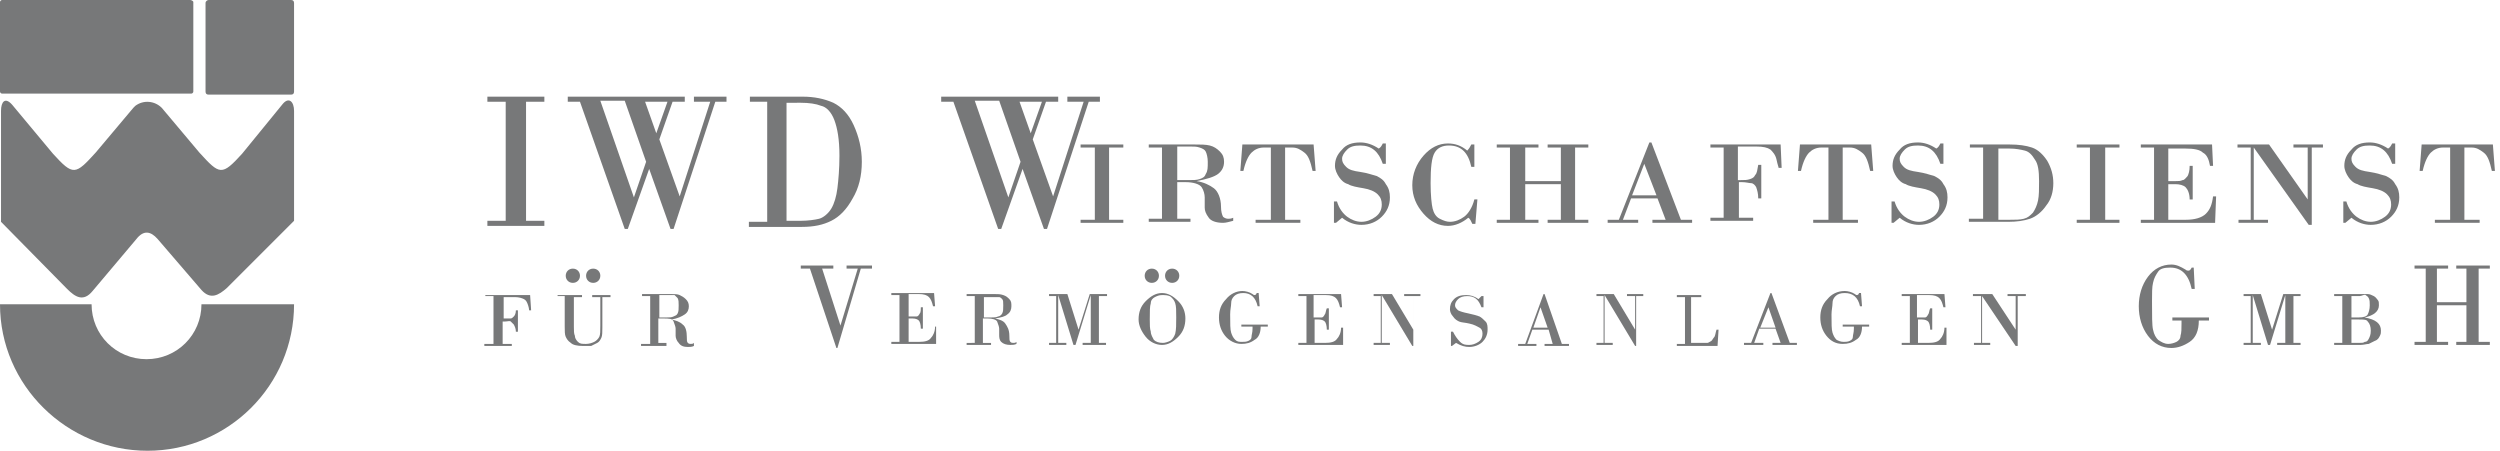<?xml version="1.0" encoding="UTF-8"?>
<!-- Generator: Adobe Illustrator 26.0.3, SVG Export Plug-In . SVG Version: 6.00 Build 0) -->
<svg xmlns="http://www.w3.org/2000/svg" xmlns:xlink="http://www.w3.org/1999/xlink" version="1.1" id="Layer_1" x="0px" y="0px" viewBox="0 0 245.7 44.3" style="enable-background:new 0 0 245.7 44.3;" xml:space="preserve"> <style type="text/css"> .st0{fill:#777879;} .st1{enable-background:new ;} .st2{fill-rule:evenodd;clip-rule:evenodd;fill:#777879;} </style> <path class="st0" d="M49.7,21.6V10h-1.8V9.5h5.6V10h-1.8v11.7h1.8v0.5h-5.6v-0.5H49.7z"></path> <path class="st0" d="M64.8,13.7l2,5.6l3-9.3h-1.6V9.5h3.2V10h-1.1l-4.1,12.5h-0.3l-2.1-5.9l-2.1,5.9h-0.3L57,10h-1.2V9.5h11.5V10 h-1.2L64.8,13.7z M62.3,19.4l1.2-3.5l-2.1-6H59L62.3,19.4z M63.4,10l1.1,3.1l1.1-3.1H63.4z"></path> <path class="st0" d="M75.4,21.6V10h-1.7V9.5h5.2c1.1,0,2.1,0.2,3,0.6c0.8,0.4,1.5,1.1,2,2.2c0.5,1.1,0.8,2.3,0.8,3.6 c0,1.4-0.3,2.6-0.9,3.6c-0.6,1.1-1.3,1.8-2.1,2.2c-0.8,0.4-1.7,0.6-2.9,0.6h-5.2v-0.5H75.4z M77.3,10v11.7h1.4 c0.7,0,1.4-0.1,1.8-0.2s0.9-0.5,1.2-1c0.3-0.5,0.5-1.2,0.6-2c0.1-0.8,0.2-1.9,0.2-3.2c0-1.6-0.2-2.7-0.5-3.5s-0.8-1.3-1.3-1.4 c-0.5-0.2-1.2-0.3-2-0.3H77.3z"></path> <path class="st0" d="M101.5,13.7l2,5.6l3-9.3h-1.6V9.5h3.2V10H107l-4.1,12.5h-0.3l-2.1-5.9l-2.1,5.9h-0.3L93.7,10h-1.2V9.5H104V10 h-1.2L101.5,13.7z M99.1,19.4l1.2-3.5l-2.1-6h-2.4L99.1,19.4z M100.2,10l1.1,3.1l1.1-3.1H100.2z"></path> <g class="st1"> <path class="st0" d="M107.6,21.6v-7.1h-1.4v-0.3h4.2v0.3h-1.4v7.1h1.4v0.3h-4.2v-0.3H107.6z"></path> </g> <g class="st1"> <path class="st0" d="M114.2,21.6v-7.1h-1.3v-0.3h4.5c0.6,0,1.1,0,1.5,0.1c0.4,0.1,0.7,0.3,1,0.6c0.3,0.3,0.4,0.6,0.4,1 c0,0.5-0.2,0.9-0.6,1.2s-1.1,0.5-2.1,0.7v0c0.7,0.1,1.3,0.4,1.7,0.7s0.7,1,0.7,1.8c0,0.5,0.1,0.8,0.2,1c0.1,0.1,0.3,0.2,0.5,0.2 c0.1,0,0.3,0,0.5-0.1v0.3c-0.4,0.1-0.7,0.2-1,0.2c-0.7,0-1.2-0.2-1.4-0.5c-0.3-0.4-0.4-0.7-0.4-1l0-1c0-0.3-0.1-0.7-0.3-1 c-0.2-0.3-0.8-0.5-1.6-0.5h-0.8v3.6h1.3v0.3h-4.1v-0.3H114.2z M115.7,14.5v3.2h1.1c0.5,0,0.8,0,1.1-0.1c0.3-0.1,0.5-0.2,0.6-0.5 c0.2-0.3,0.2-0.6,0.2-1.2c0-0.4-0.1-0.8-0.2-1s-0.3-0.3-0.6-0.4s-0.5-0.1-0.9-0.1H115.7z"></path> </g> <path class="st0" d="M122.1,14.2h7l0.2,2.6H129c-0.2-0.9-0.4-1.5-0.8-1.8s-0.7-0.5-1.2-0.5h-0.7v7.1h1.5v0.3h-4.4v-0.3h1.5v-7.1 h-0.7c-0.5,0-0.9,0.2-1.2,0.5c-0.3,0.3-0.6,0.9-0.8,1.8h-0.3L122.1,14.2z"></path> <path class="st0" d="M136.2,14.1l0,2h-0.3c-0.4-1.2-1.1-1.8-2.2-1.8c-0.6,0-1,0.1-1.3,0.4c-0.3,0.3-0.5,0.6-0.5,0.9 c0,0.3,0.1,0.5,0.4,0.8s0.7,0.4,1.4,0.5c0.7,0.1,1.2,0.3,1.6,0.4c0.4,0.2,0.7,0.4,0.9,0.8c0.3,0.4,0.4,0.8,0.4,1.3 c0,0.8-0.3,1.4-0.8,1.9c-0.5,0.5-1.2,0.8-2,0.8c-0.6,0-1.3-0.2-1.9-0.7l-0.6,0.5h-0.2v-2.1h0.3c0.2,0.7,0.6,1.2,1,1.5 c0.4,0.3,0.9,0.5,1.4,0.5c0.5,0,1-0.2,1.4-0.5s0.6-0.7,0.6-1.2c0-0.4-0.1-0.7-0.4-1c-0.3-0.3-0.8-0.5-1.4-0.6s-1.2-0.2-1.5-0.4 c-0.4-0.1-0.7-0.4-0.9-0.7s-0.4-0.7-0.4-1.1c0-0.6,0.2-1.1,0.7-1.6c0.4-0.5,1-0.7,1.8-0.7c0.6,0,1.2,0.2,1.8,0.6 c0.2-0.1,0.3-0.3,0.4-0.5H136.2z"></path> <path class="st0" d="M144.9,14.1v2.3h-0.3c-0.3-1.4-1-2.1-2.2-2.1c-0.6,0-1.1,0.2-1.4,0.7c-0.3,0.5-0.4,1.5-0.4,3 c0,1.2,0.1,2.1,0.2,2.5s0.3,0.8,0.7,1s0.7,0.3,1,0.3c0.5,0,1-0.2,1.4-0.5c0.4-0.3,0.8-0.9,1-1.7h0.3L145,22h-0.3 c-0.1-0.2-0.2-0.5-0.4-0.6c-0.6,0.5-1.3,0.8-2,0.8c-0.9,0-1.7-0.4-2.4-1.2c-0.7-0.8-1.1-1.7-1.1-2.8c0-1.1,0.4-2.1,1.1-2.9 c0.7-0.8,1.5-1.2,2.4-1.2c0.7,0,1.3,0.2,1.9,0.7c0.2-0.2,0.3-0.4,0.4-0.6H144.9z"></path> <path class="st0" d="M148.4,21.6v-7.1h-1.3v-0.3h4.1v0.3h-1.3v3.3h3.5v-3.3h-1.3v-0.3h4v0.3h-1.3v7.1h1.3v0.3h-4v-0.3h1.3v-3.5h-3.5 v3.5h1.3v0.3h-4.1v-0.3H148.4z"></path> <path class="st0" d="M162.9,19.5h-2.6l-0.8,2.1h1.5v0.3h-3v-0.3h1.1l3-7.6h0.2l2.9,7.6h1.1v0.3h-3.9v-0.3h1.3L162.9,19.5z M160.4,19.2h2.4l-1.2-3.1h0L160.4,19.2z"></path> <path class="st0" d="M169.4,21.6v-7.1h-1.3v-0.3h6.9l0.1,2.3h-0.3c0-0.1-0.1-0.3-0.2-0.8c-0.1-0.5-0.4-0.8-0.6-1 c-0.3-0.2-0.7-0.3-1.4-0.3h-1.8v3.3h0.3c0.4,0,0.6,0,0.9-0.1s0.4-0.2,0.5-0.4c0.2-0.2,0.2-0.5,0.3-1h0.3v3.3h-0.3 c0-0.5-0.1-0.8-0.2-1.1c-0.1-0.2-0.3-0.4-0.5-0.4c-0.2,0-0.5-0.1-0.9-0.1h-0.3v3.5h1.4v0.3h-4.2v-0.3H169.4z"></path> <path class="st0" d="M176.9,14.2h7l0.2,2.6h-0.3c-0.2-0.9-0.4-1.5-0.8-1.8s-0.7-0.5-1.2-0.5h-0.7v7.1h1.5v0.3h-4.4v-0.3h1.5v-7.1 H179c-0.5,0-0.9,0.2-1.2,0.5c-0.3,0.3-0.6,0.9-0.8,1.8h-0.3L176.9,14.2z"></path> <path class="st0" d="M191,14.1l0,2h-0.3c-0.4-1.2-1.1-1.8-2.2-1.8c-0.6,0-1,0.1-1.3,0.4c-0.3,0.3-0.5,0.6-0.5,0.9 c0,0.3,0.1,0.5,0.4,0.8s0.7,0.4,1.4,0.5c0.7,0.1,1.2,0.3,1.6,0.4c0.4,0.2,0.7,0.4,0.9,0.8c0.3,0.4,0.4,0.8,0.4,1.3 c0,0.8-0.3,1.4-0.8,1.9c-0.5,0.5-1.2,0.8-2,0.8c-0.6,0-1.3-0.2-1.9-0.7l-0.6,0.5h-0.2v-2.1h0.3c0.2,0.7,0.6,1.2,1,1.5 c0.4,0.3,0.9,0.5,1.4,0.5c0.5,0,1-0.2,1.4-0.5s0.6-0.7,0.6-1.2c0-0.4-0.1-0.7-0.4-1c-0.3-0.3-0.8-0.5-1.4-0.6s-1.2-0.2-1.5-0.4 c-0.4-0.1-0.7-0.4-0.9-0.7s-0.4-0.7-0.4-1.1c0-0.6,0.2-1.1,0.7-1.6c0.4-0.5,1-0.7,1.8-0.7c0.6,0,1.2,0.2,1.8,0.6 c0.2-0.1,0.3-0.3,0.4-0.5H191z"></path> <path class="st0" d="M194.9,21.6v-7.1h-1.3v-0.3h3.9c0.9,0,1.6,0.1,2.2,0.3c0.6,0.2,1.1,0.7,1.5,1.3c0.4,0.7,0.6,1.4,0.6,2.2 c0,0.8-0.2,1.6-0.7,2.2c-0.4,0.6-1,1.1-1.6,1.3s-1.3,0.3-2.1,0.3h-3.9v-0.3H194.9z M196.4,14.5v7.1h1.1c0.6,0,1,0,1.4-0.1 c0.4-0.1,0.6-0.3,0.9-0.6c0.2-0.3,0.4-0.7,0.5-1.2c0.1-0.5,0.1-1.1,0.1-1.9c0-1-0.1-1.7-0.4-2.1c-0.3-0.5-0.6-0.8-1-0.9 c-0.4-0.1-0.9-0.2-1.5-0.2H196.4z"></path> <path class="st0" d="M205.4,21.6v-7.1h-1.3v-0.3h4.2v0.3h-1.4v7.1h1.4v0.3h-4.2v-0.3H205.4z"></path> <path class="st0" d="M213.1,14.5v3.3h0.7c0.3,0,0.5,0,0.7-0.1c0.2,0,0.3-0.2,0.5-0.4c0.1-0.2,0.2-0.5,0.2-1h0.3v3.3h-0.3 c0-0.6-0.2-1-0.4-1.2c-0.2-0.2-0.6-0.3-1-0.3h-0.7v3.5h1.7c0.9,0,1.6-0.2,2-0.6c0.4-0.4,0.6-0.9,0.7-1.7h0.3l-0.1,2.6h-7.3v-0.3h1.3 v-7.1h-1.3v-0.3h7l0.1,2.1h-0.3c-0.1-0.6-0.3-1.1-0.7-1.3c-0.3-0.3-0.9-0.4-1.7-0.4H213.1z"></path> <path class="st0" d="M227.2,14.5v7.6h-0.3l-5.4-7.6h0v7.1h1.4v0.3h-2.9v-0.3h1.2v-7.1h-1.3v-0.3h3.1l3.8,5.4h0v-5.1h-1.4v-0.3h2.9 v0.3H227.2z"></path> <path class="st0" d="M235.4,14.1l0,2h-0.3c-0.4-1.2-1.1-1.8-2.2-1.8c-0.6,0-1,0.1-1.3,0.4c-0.3,0.3-0.5,0.6-0.5,0.9 c0,0.3,0.1,0.5,0.4,0.8s0.7,0.4,1.4,0.5c0.7,0.1,1.2,0.3,1.6,0.4c0.4,0.2,0.7,0.4,0.9,0.8c0.3,0.4,0.4,0.8,0.4,1.3 c0,0.8-0.3,1.4-0.8,1.9c-0.5,0.5-1.2,0.8-2,0.8c-0.6,0-1.3-0.2-1.9-0.7l-0.6,0.5h-0.2v-2.1h0.3c0.2,0.7,0.6,1.2,1,1.5 c0.4,0.3,0.9,0.5,1.4,0.5c0.5,0,1-0.2,1.4-0.5s0.6-0.7,0.6-1.2c0-0.4-0.1-0.7-0.4-1c-0.3-0.3-0.8-0.5-1.4-0.6s-1.2-0.2-1.5-0.4 c-0.4-0.1-0.7-0.4-0.9-0.7s-0.4-0.7-0.4-1.1c0-0.6,0.2-1.1,0.7-1.6c0.4-0.5,1-0.7,1.8-0.7c0.6,0,1.2,0.2,1.8,0.6 c0.2-0.1,0.3-0.3,0.4-0.5H235.4z"></path> <path class="st0" d="M238,14.2h7l0.2,2.6h-0.3c-0.2-0.9-0.4-1.5-0.8-1.8s-0.7-0.5-1.2-0.5h-0.7v7.1h1.5v0.3h-4.4v-0.3h1.5v-7.1h-0.7 c-0.5,0-0.9,0.2-1.2,0.5c-0.3,0.3-0.6,0.9-0.8,1.8h-0.3L238,14.2z"></path> <g class="st1"> <path class="st0" d="M48.5,33.6v-4.5h-0.8V29h4.4l0.1,1.5H52c0,0,0-0.2-0.1-0.5s-0.2-0.5-0.4-0.6c-0.2-0.1-0.5-0.2-0.9-0.2h-1.1 v2.1h0.2c0.2,0,0.4,0,0.5,0c0.1,0,0.2-0.1,0.3-0.2c0.1-0.1,0.2-0.3,0.2-0.6h0.2v2.1h-0.2c0-0.3-0.1-0.5-0.2-0.7 c-0.1-0.1-0.2-0.2-0.3-0.3s-0.3,0-0.6,0h-0.2v2.2h0.9v0.2h-2.7v-0.2H48.5z"></path> </g> <g class="st1"> <path class="st0" d="M59,29.2h-0.8V29H60v0.2h-0.8v3c0,0.4,0,0.8-0.1,1c-0.1,0.2-0.2,0.4-0.4,0.5c-0.2,0.1-0.4,0.2-0.6,0.3 C57.8,34,57.6,34,57.3,34c-0.6,0-1-0.1-1.2-0.3c-0.3-0.2-0.4-0.4-0.5-0.6c-0.1-0.2-0.1-0.6-0.1-1v-3h-0.7V29h2.4v0.2h-0.8v2.9 c0,0.4,0,0.7,0.1,0.9c0,0.2,0.1,0.4,0.3,0.6c0.2,0.2,0.4,0.2,0.8,0.2c0.3,0,0.6-0.1,0.8-0.2s0.4-0.3,0.5-0.5 c0.1-0.2,0.1-0.6,0.1-1.1V29.2z"></path> </g> <g class="st1"> <path class="st0" d="M63.9,33.8v-4.7h-0.8v-0.2h2.8c0.4,0,0.7,0,0.9,0.1c0.2,0.1,0.4,0.2,0.6,0.4c0.2,0.2,0.3,0.4,0.3,0.7 c0,0.3-0.1,0.6-0.4,0.8s-0.7,0.4-1.3,0.5v0c0.4,0.1,0.8,0.2,1.1,0.5c0.3,0.2,0.4,0.7,0.4,1.2c0,0.3,0,0.5,0.1,0.6s0.2,0.1,0.3,0.1 c0.1,0,0.2,0,0.3-0.1V34c-0.2,0.1-0.4,0.1-0.6,0.1c-0.4,0-0.7-0.1-0.9-0.4c-0.2-0.2-0.3-0.5-0.3-0.7l0-0.7c0-0.2-0.1-0.4-0.2-0.7 s-0.5-0.3-1-0.3h-0.5v2.4h0.8V34h-2.5v-0.2H63.9z M64.8,29.1v2.1h0.7c0.3,0,0.5,0,0.7-0.1s0.3-0.1,0.4-0.3c0.1-0.2,0.1-0.4,0.1-0.8 c0-0.3,0-0.5-0.1-0.7c-0.1-0.1-0.2-0.2-0.3-0.3c-0.1,0-0.3,0-0.5,0H64.8z"></path> </g> <g class="st1"> <path class="st0" d="M214.7,31.5h-1.2v-0.3h3.6v0.3h-1c0,1-0.3,1.7-0.9,2.1c-0.6,0.4-1.2,0.6-1.8,0.6c-0.9,0-1.7-0.4-2.3-1.2 c-0.6-0.8-0.9-1.8-0.9-2.9c0-1.1,0.3-2.1,0.9-2.9c0.6-0.8,1.4-1.2,2.3-1.2c0.5,0,0.9,0.2,1.4,0.5c0.1,0.1,0.2,0.1,0.3,0.1 c0.1,0,0.2-0.1,0.3-0.3h0.2l0.1,2.1h-0.3c-0.3-1.4-1-2.1-2.1-2.1c-0.6,0-1,0.1-1.2,0.4s-0.4,0.6-0.5,1.1c-0.1,0.4-0.1,1-0.1,1.8 c0,1.4,0,2.4,0.1,2.8c0.1,0.5,0.3,0.8,0.5,1c0.3,0.2,0.6,0.4,1,0.4c0.3,0,0.6-0.1,0.8-0.2c0.2-0.1,0.4-0.3,0.4-0.6 c0.1-0.3,0.1-0.7,0.1-1.2V31.5z"></path> </g> <g class="st1"> <path class="st0" d="M220.4,28.9h1.8l1.1,3.5h0l1.1-3.5h1.7v0.2h-0.7v4.6h0.7v0.2h-2.3v-0.2h0.8V29h0l-1.5,4.9h-0.2l-1.5-4.9h0v4.7 h0.8v0.2h-1.7v-0.2h0.7v-4.6h-0.7V28.9z"></path> </g> <g class="st1"> <path class="st0" d="M230.2,33.7v-4.6h-0.8v-0.2h2.6c0.3,0,0.5,0,0.7,0c0.2,0,0.4,0.1,0.6,0.2s0.3,0.3,0.4,0.4s0.1,0.3,0.1,0.5 c0,0.6-0.5,1-1.4,1.2v0c1.1,0.2,1.6,0.6,1.6,1.3c0,0.2,0,0.3-0.1,0.5c-0.1,0.2-0.2,0.4-0.5,0.5c-0.2,0.1-0.4,0.2-0.6,0.3 c-0.2,0-0.5,0.1-0.8,0.1h-2.6v-0.2H230.2z M231.9,29.1h-0.8v2.1h0.7c0.5,0,0.8-0.1,0.9-0.3c0.1-0.2,0.2-0.5,0.2-0.9 c0-0.3,0-0.5-0.1-0.7s-0.2-0.2-0.3-0.3S232.1,29.1,231.9,29.1z M231.8,31.4h-0.7v2.3h0.7c0.3,0,0.5,0,0.6-0.1 c0.2,0,0.3-0.1,0.4-0.3c0.1-0.2,0.2-0.4,0.2-0.8c0-0.4-0.1-0.7-0.3-0.9C232.6,31.4,232.3,31.4,231.8,31.4z"></path> </g> <g class="st1"> <path class="st0" d="M238.4,33.6v-7.2h-1.1v-0.3h3.3v0.3h-1.1v3.3h2.9v-3.3h-1v-0.3h3.3v0.3h-1.1v7.2h1.1v0.3h-3.3v-0.3h1V30h-2.9 v3.6h1.1v0.3h-3.3v-0.3H238.4z"></path> </g> <g class="st1"> <path class="st0" d="M89.3,29v2.1h0.4c0.2,0,0.3,0,0.4,0c0.1,0,0.2-0.1,0.3-0.3c0.1-0.1,0.1-0.4,0.1-0.6h0.2v2.1h-0.2 c0-0.4-0.1-0.7-0.2-0.8c-0.1-0.1-0.3-0.2-0.6-0.2h-0.4v2.3h1c0.6,0,1-0.1,1.2-0.4c0.2-0.2,0.4-0.6,0.4-1.1H92l0,1.7h-4.4v-0.2h0.8 V29h-0.8v-0.2h4.2l0.1,1.3h-0.2c-0.1-0.4-0.2-0.7-0.4-0.9s-0.5-0.3-1-0.3H89.3z"></path> </g> <g class="st1"> <path class="st0" d="M95.8,33.7v-4.6h-0.8v-0.2h2.7c0.4,0,0.6,0,0.9,0.1s0.4,0.2,0.6,0.4s0.2,0.4,0.2,0.7c0,0.3-0.1,0.6-0.4,0.8 c-0.2,0.2-0.6,0.3-1.2,0.4v0c0.4,0.1,0.8,0.2,1,0.5s0.4,0.6,0.4,1.2c0,0.3,0,0.5,0.1,0.6c0.1,0.1,0.2,0.1,0.3,0.1 c0.1,0,0.2,0,0.3-0.1v0.2c-0.2,0.1-0.4,0.1-0.6,0.1c-0.4,0-0.7-0.1-0.9-0.3c-0.2-0.2-0.2-0.5-0.2-0.7l0-0.6c0-0.2-0.1-0.4-0.2-0.7 c-0.1-0.2-0.5-0.3-0.9-0.3h-0.5v2.4h0.8v0.2h-2.4v-0.2H95.8z M96.7,29.1v2.1h0.7c0.3,0,0.5,0,0.7-0.1c0.1,0,0.3-0.1,0.4-0.3 c0.1-0.2,0.1-0.4,0.1-0.8c0-0.3,0-0.5-0.1-0.6c-0.1-0.1-0.2-0.2-0.3-0.2c-0.1,0-0.3,0-0.5,0H96.7z"></path> </g> <g class="st1"> <path class="st0" d="M103.1,28.9h1.8l1.1,3.5h0l1.1-3.5h1.7v0.2H108v4.6h0.7v0.2h-2.3v-0.2h0.8V29h0l-1.5,4.9h-0.2L104,29h0v4.7 h0.8v0.2h-1.7v-0.2h0.7v-4.6h-0.7V28.9z"></path> </g> <g class="st1"> <path class="st0" d="M114.2,33.9c-0.6,0-1.2-0.3-1.6-0.8c-0.4-0.5-0.7-1.1-0.7-1.7c0-0.7,0.2-1.3,0.7-1.8s1-0.8,1.6-0.8 c0.6,0,1.1,0.3,1.6,0.8c0.5,0.5,0.7,1.1,0.7,1.7c0,0.7-0.2,1.3-0.7,1.8C115.3,33.6,114.8,33.9,114.2,33.9z M114.2,29 c-0.3,0-0.5,0.1-0.7,0.2c-0.2,0.1-0.4,0.3-0.4,0.6c-0.1,0.3-0.1,0.8-0.1,1.6c0,0.5,0,0.9,0.1,1.2c0,0.3,0.2,0.6,0.3,0.8 c0.2,0.2,0.5,0.3,0.9,0.3c0.2,0,0.5-0.1,0.7-0.2c0.2-0.1,0.4-0.4,0.5-0.7c0.1-0.4,0.1-0.9,0.1-1.6c0-0.7,0-1.1-0.1-1.4 s-0.2-0.4-0.4-0.6S114.5,29,114.2,29z"></path> </g> <g class="st1"> <path class="st0" d="M122.8,32.1H122v-0.2h2.6v0.2h-0.7c0,0.6-0.2,1.1-0.6,1.3c-0.4,0.3-0.8,0.4-1.3,0.4c-0.6,0-1.2-0.3-1.6-0.8 c-0.4-0.5-0.6-1.1-0.6-1.8c0-0.7,0.2-1.3,0.7-1.8c0.4-0.5,1-0.8,1.6-0.8c0.3,0,0.7,0.1,1,0.3c0.1,0.1,0.2,0.1,0.2,0.1 c0.1,0,0.2-0.1,0.2-0.2h0.2l0.1,1.3h-0.2c-0.2-0.9-0.7-1.3-1.4-1.3c-0.4,0-0.7,0.1-0.9,0.3c-0.2,0.2-0.3,0.4-0.3,0.7 c0,0.3-0.1,0.6-0.1,1.1c0,0.9,0,1.5,0.1,1.8c0.1,0.3,0.2,0.5,0.4,0.7s0.4,0.2,0.7,0.2c0.2,0,0.4,0,0.6-0.1c0.2-0.1,0.3-0.2,0.3-0.4 s0.1-0.4,0.1-0.8V32.1z"></path> </g> <g class="st1"> <path class="st0" d="M129.1,29.1v2.1h0.4c0.2,0,0.3,0,0.4,0c0.1,0,0.2-0.1,0.3-0.3c0.1-0.1,0.1-0.4,0.2-0.6h0.2v2.1h-0.2 c0-0.4-0.1-0.7-0.2-0.8c-0.1-0.1-0.3-0.2-0.6-0.2h-0.4v2.3h1c0.6,0,1-0.1,1.2-0.4c0.2-0.2,0.4-0.6,0.4-1.1h0.2l0,1.7h-4.4v-0.2h0.8 v-4.6h-0.8v-0.2h4.2l0.1,1.3h-0.2c-0.1-0.4-0.2-0.7-0.4-0.9s-0.5-0.3-1-0.3H129.1z"></path> </g> <g class="st1"> <path class="st0" d="M138.9,29.1V34h-0.1l-3-5h0v4.7h0.8v0.2h-1.6v-0.2h0.7v-4.6h-0.7v-0.2h1.8l2.1,3.5h0v-3.3H138v-0.2h1.6v0.2 H138.9z"></path> </g> <g class="st1"> <path class="st0" d="M145.8,28.9l0,1.3h-0.2c-0.3-0.8-0.7-1.1-1.4-1.1c-0.4,0-0.7,0.1-0.9,0.3c-0.2,0.2-0.3,0.4-0.3,0.6 c0,0.2,0.1,0.3,0.3,0.5c0.2,0.1,0.5,0.2,1,0.3c0.5,0.1,0.8,0.2,1.1,0.3c0.2,0.1,0.4,0.3,0.6,0.5c0.2,0.2,0.2,0.5,0.2,0.8 c0,0.5-0.2,0.9-0.5,1.2c-0.3,0.3-0.8,0.5-1.3,0.5c-0.4,0-0.8-0.1-1.3-0.4l-0.4,0.3h-0.1v-1.4h0.2c0.2,0.4,0.4,0.7,0.7,1 s0.6,0.3,0.9,0.3c0.3,0,0.6-0.1,0.9-0.3s0.4-0.5,0.4-0.8c0-0.3-0.1-0.5-0.3-0.6s-0.5-0.3-1-0.4c-0.4-0.1-0.8-0.1-1-0.2 c-0.2-0.1-0.4-0.2-0.6-0.5c-0.2-0.2-0.3-0.5-0.3-0.7c0-0.4,0.1-0.7,0.4-1s0.7-0.4,1.2-0.4c0.4,0,0.8,0.1,1.2,0.4 c0.1-0.1,0.2-0.2,0.3-0.3H145.8z"></path> </g> <g class="st1"> <path class="st0" d="M152.2,32.4h-1.6l-0.5,1.4h0.9v0.2h-1.8v-0.2h0.7l1.8-4.9h0.1l1.7,4.9h0.7v0.2h-2.4v-0.2h0.8L152.2,32.4z M150.7,32.2h1.4l-0.7-2h0L150.7,32.2z"></path> </g> <g class="st1"> <path class="st0" d="M160.8,29.1V34h-0.1l-3-5h0v4.7h0.8v0.2h-1.6v-0.2h0.7v-4.6h-0.7v-0.2h1.7l2.1,3.5h0v-3.3h-0.8v-0.2h1.6v0.2 H160.8z"></path> </g> <g class="st1"> <path class="st0" d="M166.2,29.1v4.6h1.1c0.2,0,0.4,0,0.5,0s0.2-0.1,0.4-0.2c0.1-0.1,0.2-0.3,0.3-0.4c0.1-0.2,0.1-0.4,0.2-0.7h0.2 l-0.1,1.6h-4v-0.2h0.8v-4.6h-0.8v-0.2h2.4v0.2H166.2z"></path> </g> <g class="st1"> <path class="st0" d="M174.5,32.3h-1.6l-0.5,1.4h0.9v0.2h-1.9v-0.2h0.7l1.9-4.9h0.1l1.8,4.9h0.7v0.2h-2.4v-0.2h0.8L174.5,32.3z M173,32.2h1.5l-0.7-2h0L173,32.2z"></path> </g> <g class="st1"> <path class="st0" d="M181.9,32.1h-0.8v-0.2h2.6v0.2h-0.7c0,0.6-0.2,1.1-0.6,1.3c-0.4,0.3-0.8,0.4-1.3,0.4c-0.7,0-1.2-0.3-1.6-0.8 c-0.4-0.5-0.6-1.1-0.6-1.8c0-0.7,0.2-1.3,0.7-1.8c0.4-0.5,1-0.8,1.7-0.8c0.3,0,0.7,0.1,1,0.3c0.1,0.1,0.2,0.1,0.2,0.1 c0.1,0,0.2-0.1,0.2-0.2h0.2l0.1,1.3h-0.2c-0.2-0.9-0.7-1.3-1.5-1.3c-0.4,0-0.7,0.1-0.9,0.3c-0.2,0.2-0.3,0.4-0.3,0.7 c0,0.3-0.1,0.7-0.1,1.1c0,0.9,0,1.5,0.1,1.8s0.2,0.5,0.4,0.7c0.2,0.1,0.4,0.2,0.7,0.2c0.2,0,0.4,0,0.6-0.1c0.2-0.1,0.3-0.2,0.3-0.4 c0-0.2,0.1-0.4,0.1-0.8V32.1z"></path> </g> <g class="st1"> <path class="st0" d="M188.4,29.1v2.1h0.4c0.2,0,0.3,0,0.4,0c0.1,0,0.2-0.1,0.3-0.3c0.1-0.1,0.1-0.4,0.2-0.6h0.2v2.1h-0.2 c0-0.4-0.1-0.7-0.2-0.8c-0.1-0.1-0.3-0.2-0.6-0.2h-0.4v2.3h1c0.6,0,1-0.1,1.2-0.4c0.2-0.2,0.4-0.6,0.4-1.1h0.2l0,1.7h-4.4v-0.2h0.8 v-4.6h-0.8v-0.2h4.2l0.1,1.3h-0.2c-0.1-0.4-0.2-0.7-0.4-0.9c-0.2-0.2-0.5-0.3-1-0.3H188.4z"></path> </g> <g class="st1"> <path class="st0" d="M198.3,29.1V34h-0.2l-3.3-4.9h0v4.6h0.8v0.2H194v-0.2h0.7v-4.6h-0.8v-0.2h1.9l2.3,3.5h0v-3.3h-0.8v-0.2h1.8 v0.2H198.3z"></path> </g> <g class="st1"> <path class="st0" d="M78.6,26.1h3.3v0.3h-1.1l1.8,5.6h0l1.7-5.6h-1.1v-0.3h2.5v0.3h-1.1l-2.3,7.8h-0.1l-2.6-7.8h-0.9V26.1z"></path> </g> <path class="st2" d="M56.3,27.8c0.4,0,0.7-0.3,0.7-0.7c0-0.4-0.3-0.7-0.7-0.7c-0.4,0-0.7,0.3-0.7,0.7c0,0,0,0,0,0 C55.6,27.5,55.9,27.8,56.3,27.8z"></path> <path class="st2" d="M28.9,29.9c0,8-6.5,14.4-14.4,14.4S0,37.9,0,29.9h9c0,3,2.4,5.4,5.4,5.4s5.4-2.4,5.4-5.4H28.9z"></path> <path class="st0" d="M0.2,0h18.5C18.8,0,19,0.1,19,0.2V9c0,0.1-0.1,0.2-0.2,0.2H0.2C0.1,9.2,0,9.1,0,9V0.2C0,0.1,0.1,0,0.2,0z"></path> <path class="st0" d="M20.5,0h8.1c0.2,0,0.3,0.1,0.3,0.3V9c0,0.2-0.1,0.3-0.3,0.3h-8.1c-0.2,0-0.3-0.1-0.3-0.3V0.3 C20.2,0.1,20.4,0,20.5,0z"></path> <path class="st2" d="M27.8,10.2l-4,4.9c-2,2.2-2.2,2.1-4.2-0.1l-3.7-4.4c-0.7-0.7-1.8-0.8-2.6-0.2l-0.2,0.2L9.4,15 c-2,2.2-2.2,2.3-4.2,0.1l-4-4.8C0.5,9.5,0.1,10,0.1,10.9v10.9l6.5,6.6c0.8,0.8,1.6,1.3,2.5,0.2l4.3-5.1c0.7-0.9,1.4-0.8,2.1,0l4.3,5 c0.9,1,1.7,0.5,2.5-0.2l6.6-6.6V10.9C28.9,10,28.4,9.5,27.8,10.2z"></path> <path class="st2" d="M58.3,27.8c0.4,0,0.7-0.3,0.7-0.7c0-0.4-0.3-0.7-0.7-0.7c-0.4,0-0.7,0.3-0.7,0.7c0,0,0,0,0,0 C57.6,27.5,57.9,27.8,58.3,27.8z"></path> <path class="st2" d="M113.2,27.8c0.4,0,0.7-0.3,0.7-0.7c0-0.4-0.3-0.7-0.7-0.7s-0.7,0.3-0.7,0.7c0,0,0,0,0,0 C112.5,27.5,112.8,27.8,113.2,27.8z"></path> <path class="st2" d="M115.2,27.8c0.4,0,0.7-0.3,0.7-0.7c0-0.4-0.3-0.7-0.7-0.7s-0.7,0.3-0.7,0.7c0,0,0,0,0,0 C114.5,27.5,114.8,27.8,115.2,27.8z"></path> </svg>
